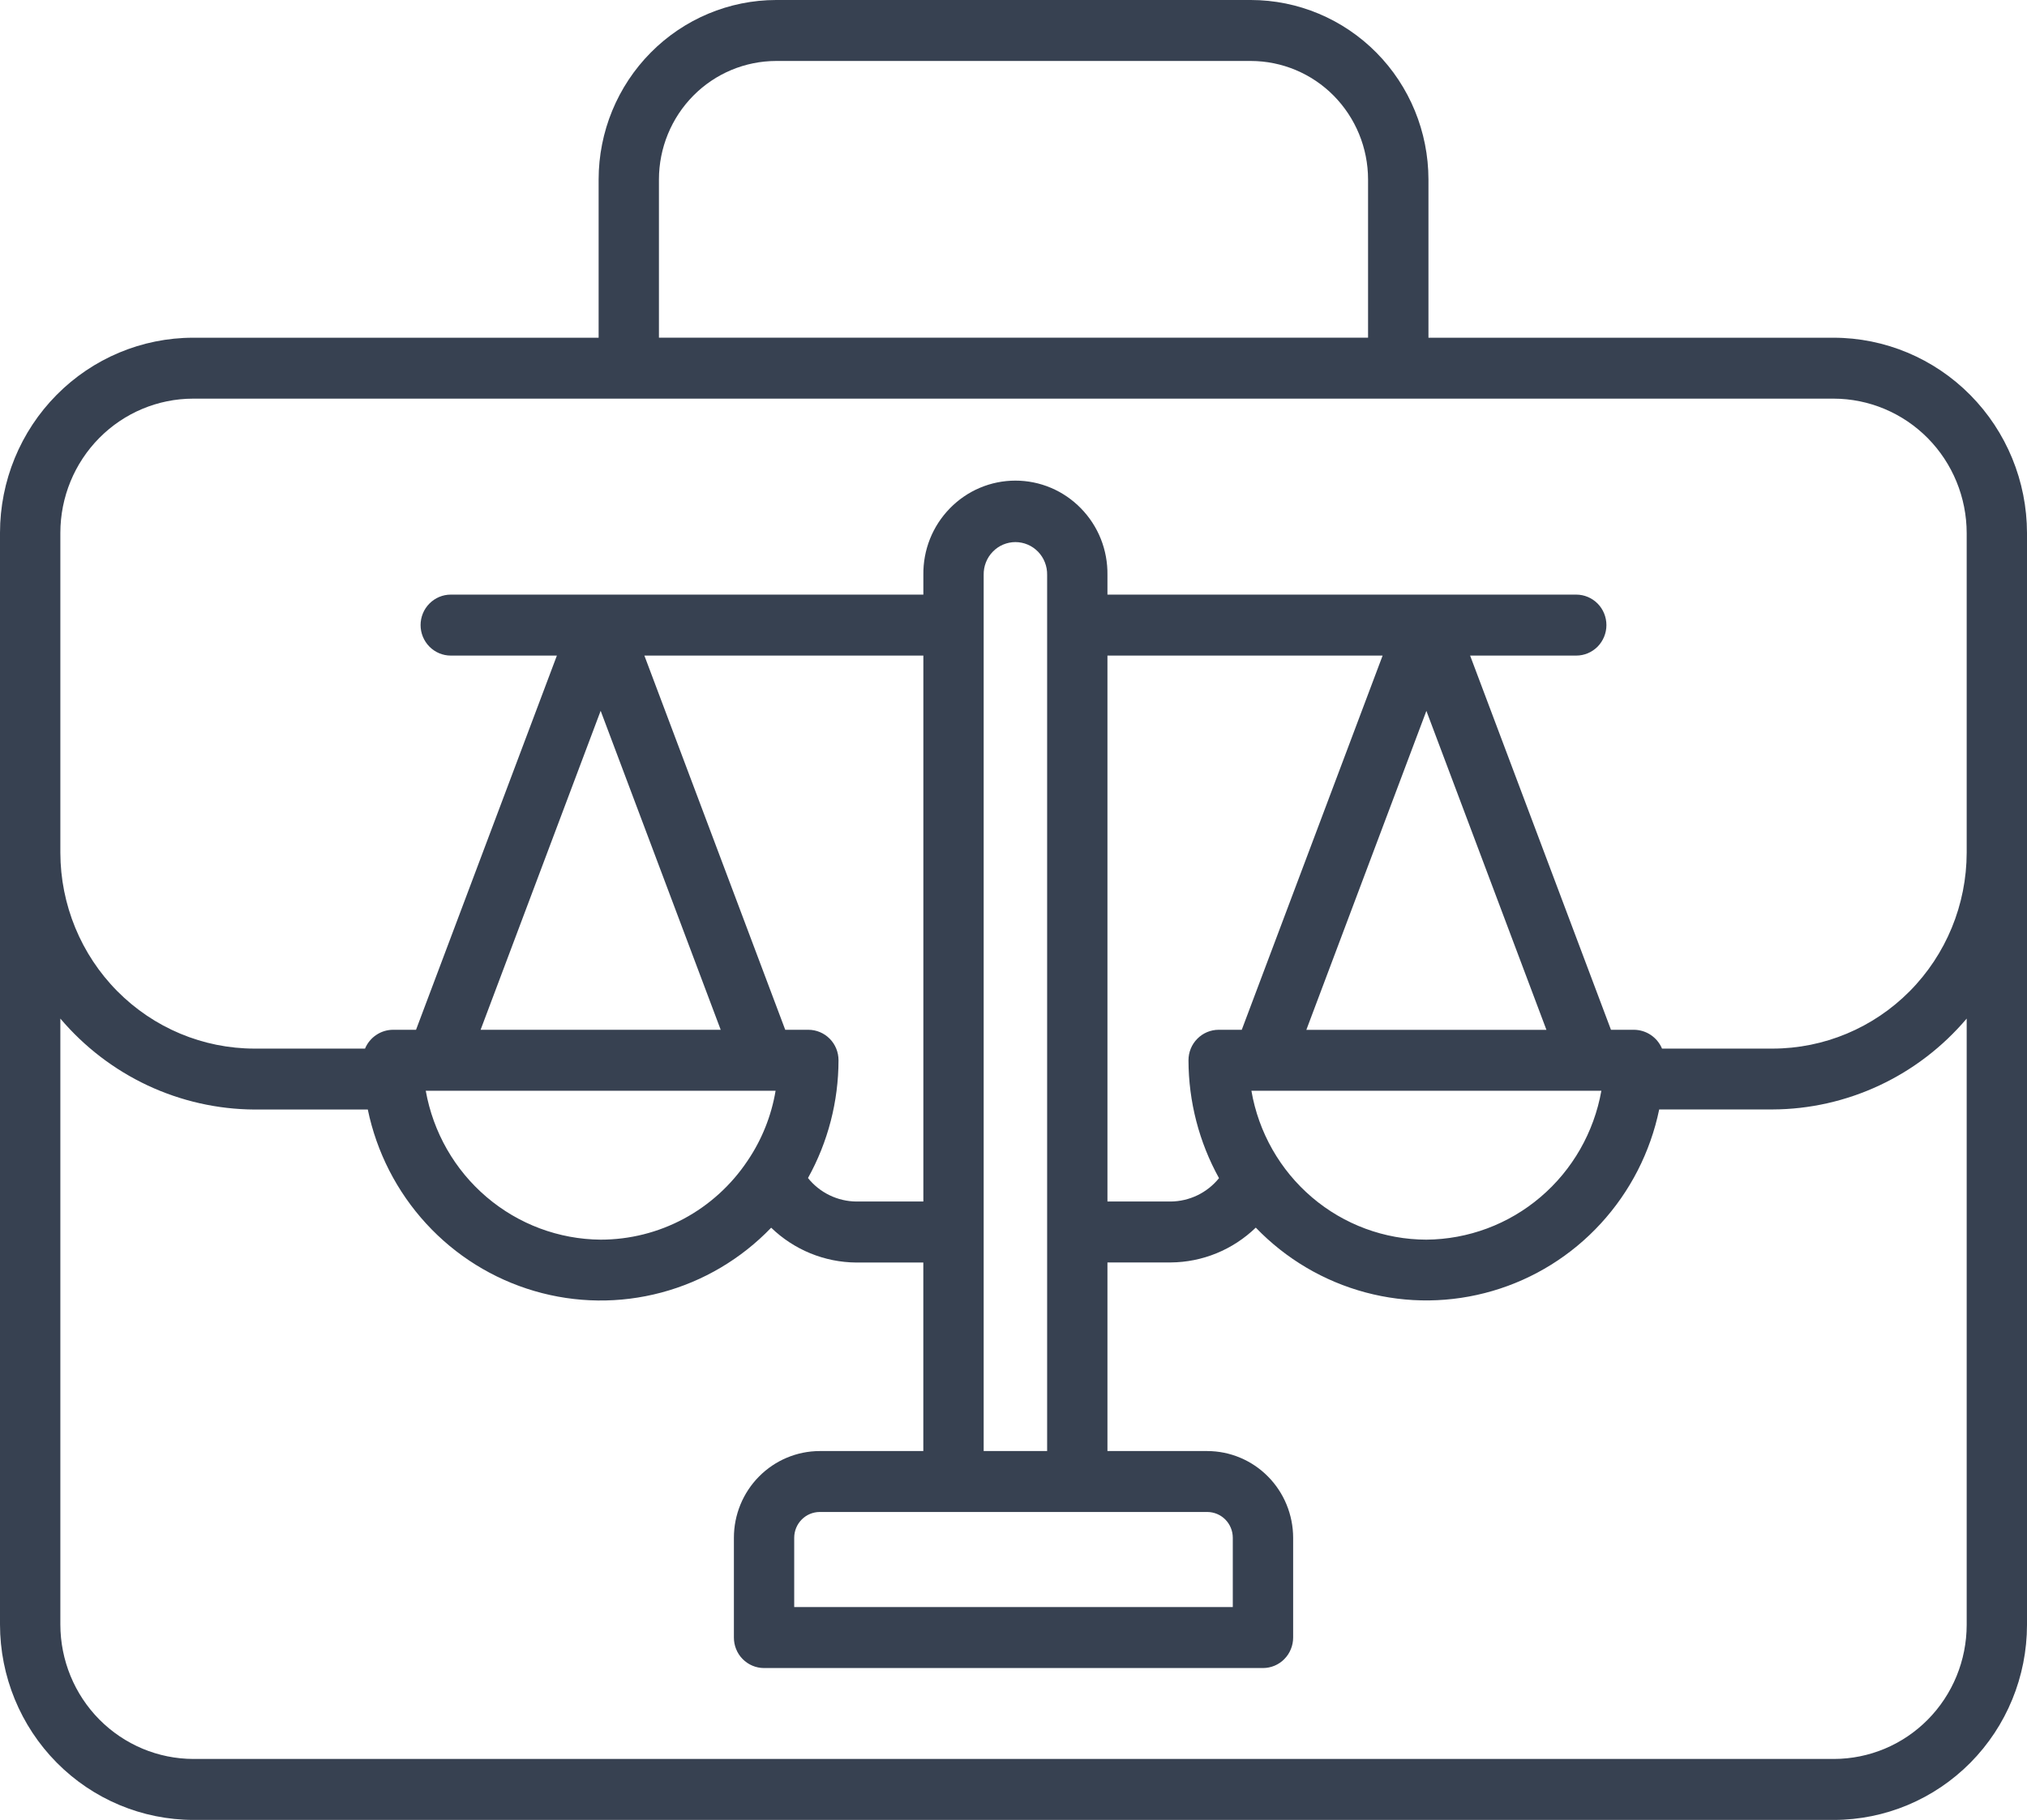 <svg width="49" height="44" viewBox="0 0 49 44" fill="none" xmlns="http://www.w3.org/2000/svg">
<path d="M44.324 8.165H34.531V4.337C34.529 3.187 34.077 2.085 33.272 1.272C32.467 0.459 31.376 0.001 30.238 0H18.763C17.625 0.001 16.534 0.459 15.73 1.272C14.925 2.085 14.472 3.187 14.471 4.337V8.165H4.667C3.43 8.166 2.244 8.663 1.369 9.547C0.493 10.431 0.001 11.63 0 12.88V39.276C0.001 40.528 0.494 41.729 1.371 42.615C2.248 43.501 3.436 43.999 4.676 44H44.333C45.57 43.999 46.756 43.501 47.632 42.617C48.507 41.733 48.999 40.535 49 39.284V12.889C48.999 11.636 48.505 10.435 47.629 9.55C46.752 8.664 45.564 8.166 44.324 8.165ZM15.929 4.337C15.93 3.578 16.229 2.85 16.76 2.313C17.291 1.776 18.012 1.475 18.763 1.474H30.237C30.988 1.475 31.709 1.776 32.24 2.313C32.771 2.85 33.07 3.578 33.071 4.337V8.164H15.929V4.337ZM1.459 12.88C1.46 12.021 1.798 11.197 2.4 10.589C3.001 9.981 3.817 9.639 4.668 9.638H44.325C45.178 9.639 45.995 9.982 46.599 10.591C47.202 11.201 47.541 12.027 47.542 12.889V20.615C47.54 21.871 47.045 23.076 46.165 23.964C45.285 24.852 44.093 25.351 42.849 25.352H40.177C40.121 25.218 40.027 25.104 39.907 25.023C39.787 24.942 39.647 24.899 39.503 24.897H38.943L35.538 15.85H38.104C38.297 15.85 38.483 15.772 38.62 15.634C38.756 15.495 38.833 15.308 38.833 15.113C38.833 14.917 38.756 14.73 38.62 14.592C38.483 14.454 38.297 14.376 38.104 14.376H26.771V13.899C26.775 13.601 26.721 13.306 26.611 13.029C26.501 12.753 26.337 12.502 26.13 12.29C25.923 12.078 25.677 11.909 25.405 11.794C25.133 11.679 24.841 11.62 24.546 11.62C24.251 11.62 23.959 11.679 23.687 11.794C23.415 11.909 23.169 12.078 22.962 12.29C22.755 12.502 22.591 12.753 22.481 13.029C22.371 13.306 22.317 13.601 22.321 13.899V14.376H10.896C10.703 14.376 10.518 14.454 10.381 14.592C10.244 14.73 10.167 14.917 10.167 15.113C10.167 15.308 10.244 15.495 10.381 15.634C10.518 15.772 10.703 15.85 10.896 15.85H13.462L10.057 24.897H9.498C9.354 24.898 9.213 24.942 9.094 25.023C8.974 25.103 8.88 25.218 8.824 25.352H6.151C4.908 25.351 3.716 24.852 2.836 23.964C1.956 23.076 1.461 21.871 1.459 20.615V12.88ZM34.481 29.971C33.469 29.969 32.491 29.608 31.717 28.949C30.944 28.291 30.424 27.378 30.251 26.371H38.711C38.532 27.375 38.012 28.285 37.239 28.942C36.467 29.6 35.491 29.963 34.481 29.971ZM28.301 29.049H26.771V15.85H33.423L30.018 24.897H29.46C29.266 24.897 29.081 24.975 28.944 25.113C28.807 25.251 28.73 25.438 28.73 25.634C28.732 26.632 28.986 27.613 29.468 28.484C29.327 28.659 29.149 28.8 28.947 28.898C28.745 28.995 28.525 29.047 28.301 29.049ZM19.532 28.481C20.015 27.611 20.269 26.631 20.27 25.634C20.27 25.438 20.194 25.251 20.057 25.113C19.92 24.975 19.735 24.897 19.541 24.897H18.982L15.577 15.85H22.321V29.049H20.7C20.476 29.047 20.255 28.995 20.053 28.897C19.851 28.799 19.673 28.657 19.532 28.481ZM10.292 26.371H18.749C18.647 26.979 18.415 27.558 18.069 28.067C17.677 28.653 17.148 29.134 16.529 29.466C15.91 29.798 15.22 29.971 14.519 29.971C13.509 29.963 12.534 29.598 11.763 28.941C10.991 28.284 10.471 27.375 10.292 26.371ZM14.52 17.185L17.422 24.897H11.618L14.52 17.185ZM29.185 36.555C29.349 36.556 29.505 36.621 29.621 36.738C29.736 36.855 29.801 37.013 29.801 37.178V38.854H19.199V37.178C19.199 37.013 19.264 36.855 19.38 36.738C19.495 36.621 19.652 36.556 19.815 36.555C22.671 36.555 22.456 36.556 29.185 36.555ZM23.779 35.082V13.899C23.777 13.796 23.795 13.693 23.833 13.597C23.87 13.501 23.926 13.414 23.998 13.34C24.069 13.266 24.154 13.207 24.248 13.167C24.343 13.127 24.444 13.106 24.546 13.106C24.648 13.106 24.749 13.127 24.844 13.167C24.938 13.207 25.023 13.266 25.095 13.34C25.166 13.414 25.222 13.501 25.259 13.597C25.297 13.693 25.315 13.796 25.313 13.899V35.082H23.779ZM34.481 17.187L37.383 24.899H31.579L34.481 17.187ZM47.542 24.626V39.284C47.541 40.144 47.203 40.968 46.601 41.576C45.999 42.184 45.184 42.525 44.333 42.526H4.676C3.823 42.525 3.006 42.182 2.402 41.573C1.799 40.964 1.46 40.138 1.459 39.276V24.626C2.039 25.311 2.759 25.862 3.568 26.242C4.378 26.621 5.259 26.82 6.151 26.825H8.891C9.105 27.857 9.593 28.81 10.302 29.583C11.011 30.356 11.915 30.919 12.917 31.212C13.919 31.506 14.981 31.519 15.99 31.249C16.998 30.98 17.915 30.438 18.642 29.682C19.197 30.218 19.932 30.519 20.699 30.524H22.32V35.082H19.815C19.265 35.083 18.738 35.304 18.349 35.697C17.96 36.089 17.741 36.622 17.741 37.178V39.591C17.741 39.688 17.759 39.784 17.796 39.873C17.832 39.963 17.886 40.044 17.954 40.112C18.022 40.181 18.102 40.235 18.191 40.272C18.279 40.309 18.374 40.328 18.47 40.328H30.531C30.626 40.328 30.721 40.309 30.81 40.272C30.898 40.235 30.979 40.181 31.046 40.112C31.114 40.044 31.168 39.963 31.204 39.873C31.241 39.784 31.26 39.688 31.26 39.591V37.178C31.259 36.622 31.04 36.089 30.651 35.697C30.263 35.304 29.735 35.083 29.185 35.082H26.771V30.522H28.301C29.068 30.517 29.803 30.215 30.357 29.68C31.084 30.436 32.001 30.977 33.01 31.247C34.018 31.517 35.08 31.504 36.082 31.21C37.084 30.917 37.988 30.354 38.697 29.581C39.407 28.808 39.895 27.855 40.109 26.823H42.848C43.741 26.82 44.622 26.621 45.432 26.242C46.242 25.863 46.962 25.311 47.542 24.626Z" fill="#374151"/>
</svg>
